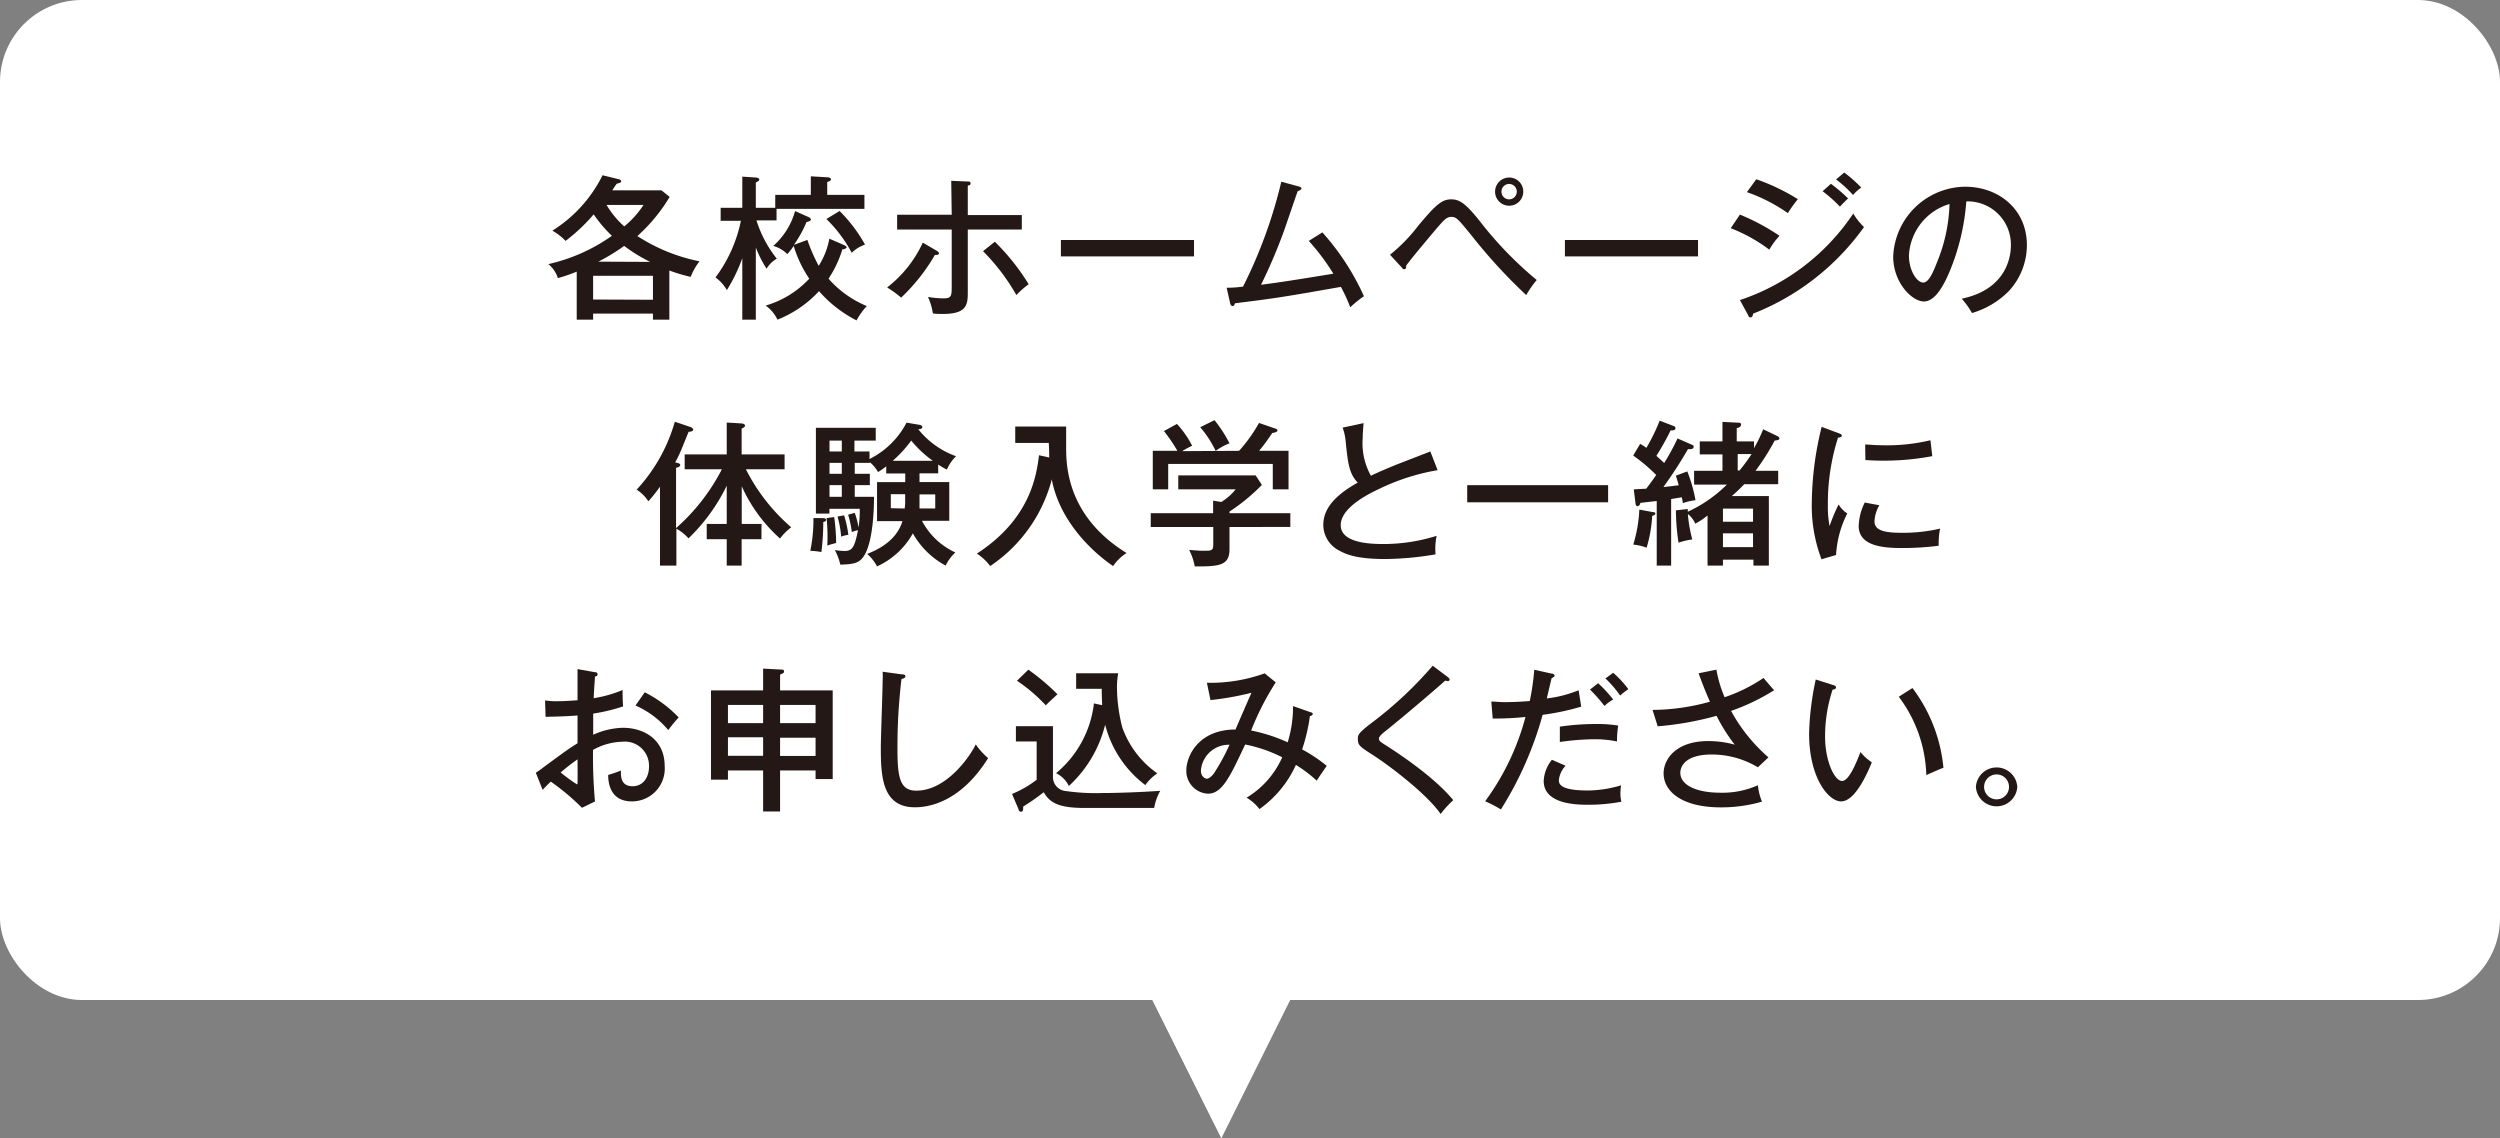 <svg xmlns="http://www.w3.org/2000/svg" viewBox="0 0 305 138.88"><rect x="0" y="0" width="305" height="138.88" fill="#808080" stroke="none"/><defs><style>.cls-1{fill:#fff;}.cls-2{fill:#231815;}</style></defs><title>アセット 30</title><g id="レイヤー_2" data-name="レイヤー 2"><g id="レイヤー_1-2" data-name="レイヤー 1"><rect class="cls-1" width="305" height="122" rx="10" ry="10"/><path class="cls-2" d="M81.66,39h-2v-.74h-7.3V39h-2V33.14a19.3,19.3,0,0,1-2.3.79,3.61,3.61,0,0,0-1.16-1.71,21.54,21.54,0,0,0,7.75-3.45,16.23,16.23,0,0,1-2.22-2.62A21.75,21.75,0,0,1,69,29.39a7,7,0,0,0-1.61-1.25,16.69,16.69,0,0,0,6.12-6.76l1.92.47c.3.08.36.17.36.27s-.06.17-.55.3c-.1.12-.37.53-.54.8h6l1,.8a20.66,20.66,0,0,1-3.94,4.78,21.71,21.71,0,0,0,7.58,3.08,7.63,7.63,0,0,0-1.08,1.9A20.45,20.45,0,0,1,81.66,33Zm-2-2.43V33.65h-7.3v2.89Zm-.34-4.62A19.34,19.34,0,0,1,76.15,30,23.88,23.88,0,0,1,73,31.92ZM74,25a10.78,10.78,0,0,0,2.16,2.62A11.36,11.36,0,0,0,78.51,25Z"/><path class="cls-2" d="M92.21,39H90.56v-7.5a20.2,20.2,0,0,1-1.88,3.89,4.94,4.94,0,0,0-1.39-1.54,17.36,17.36,0,0,0,3.1-6.91H87.92V25.35h2.64v-3.8l1.67.11c.08,0,.4.06.4.23s-.12.21-.42.38v3.08h2.37V23.77h4.34V21.51l2,.12c.27,0,.46.11.46.24a.23.23,0,0,1-.15.21,3.05,3.05,0,0,1-.31.13v1.56h4.54v1.71H94.74v1.41H92.29a14.33,14.33,0,0,0,2.48,4.67,3.49,3.49,0,0,0-1.25,1.22,14,14,0,0,1-1.31-2.59Zm6.29-9.73a21.29,21.29,0,0,0,1.38,3.16,9.13,9.13,0,0,0,1.3-3.31l1.71.74c.3.14.4.23.4.32s-.29.23-.37.23h-.15A13.48,13.48,0,0,1,101.08,34a12.66,12.66,0,0,0,4.67,3.34,8.15,8.15,0,0,0-1.25,1.75,15.28,15.28,0,0,1-4.58-3.57A13.8,13.8,0,0,1,94.85,39a4.46,4.46,0,0,0-1.44-1.72A11.72,11.72,0,0,0,98.73,34a14.68,14.68,0,0,1-1.9-4,7.08,7.08,0,0,1-.78,1A4,4,0,0,0,94.34,30,8.84,8.84,0,0,0,97,25.75l1.57.7c.14.06.36.17.36.34s-.41.29-.53.29a14.66,14.66,0,0,1-1.54,2.79Zm3.93-3.53a18.27,18.27,0,0,1,3.1,4.1,4.35,4.35,0,0,0-1.62,1,16.59,16.59,0,0,0-3.09-4.12Z"/><path class="cls-2" d="M114.31,30.61c.11.08.24.15.24.3s-.15.21-.49.19a23,23,0,0,1-4.12,5.21,13.24,13.24,0,0,0-1.71-1.24,14.66,14.66,0,0,0,4.35-5.47Zm1.74-8.55,1.92.08c.25,0,.44,0,.44.23s-.21.24-.34.28v3.59h6.59V28h-6.59v7.55c0,1.5,0,2.75-3,2.75-.44,0-1,0-1.26-.07a7.28,7.28,0,0,0-.6-2,12.57,12.57,0,0,0,1.9.17c1,0,1-.32,1-1.56V28h-6.66v-1.8h6.66Zm5.32,7.43a27.25,27.25,0,0,1,4.13,5.19A9.79,9.79,0,0,0,124,36a25.37,25.37,0,0,0-4.07-5.36Z"/><path class="cls-2" d="M145.67,29.28v2H129.43v-2Z"/><path class="cls-2" d="M161.33,28.35a30.22,30.22,0,0,1,5.07,7.79,13.64,13.64,0,0,0-1.67,1.35A20,20,0,0,0,163.59,35c-7.07,1.24-7.84,1.37-12.92,2-.09.29-.17.34-.3.34s-.25-.15-.29-.34l-.43-1.9c.51,0,.93,0,2-.13a58.45,58.45,0,0,0,4.67-12.8l2.09.57c.23.05.37.13.37.26s-.35.31-.46.32c-.3.82-1.54,4.51-1.82,5.25a67,67,0,0,1-2.65,6.17c2-.25,4.26-.6,8.82-1.35a27,27,0,0,0-3-4Z"/><path class="cls-2" d="M169.58,31.08A20.17,20.17,0,0,0,173,27.57c2.2-2.64,2.92-3.25,4.06-3.25S179,25,181,27.57a45.36,45.36,0,0,0,6.48,6.59A12.31,12.31,0,0,0,186.2,36a64.56,64.56,0,0,1-6.63-7.22c-1.71-2.09-1.9-2.32-2.51-2.32s-.95.44-1.92,1.56c-.58.7-2.83,3.34-3.59,4.39,0,.26,0,.43-.24.43s-.15-.07-.27-.18Zm16.26-7.69a1.72,1.72,0,1,1-1.73-1.73A1.71,1.71,0,0,1,185.84,23.39Zm-2.66,0a.93.93,0,0,0,.93.93.94.94,0,1,0,0-1.88A.94.94,0,0,0,183.18,23.39Z"/><path class="cls-2" d="M207.16,29.28v2H190.92v-2Z"/><path class="cls-2" d="M212.27,26.18a26.39,26.39,0,0,1,4.83,2.59,8.59,8.59,0,0,0-1.24,1.69,19.71,19.71,0,0,0-4.71-2.62Zm0,10.43a26.83,26.83,0,0,0,13.83-10.56,7.68,7.68,0,0,0,1.31,1.65,30.2,30.2,0,0,1-13.54,10.57c0,.17-.08.45-.31.45s-.19-.09-.28-.26Zm2-14.74a25.13,25.13,0,0,1,5.07,2.43A15.79,15.79,0,0,0,218.12,26a20.33,20.33,0,0,0-5-2.56Zm9.1.55a20.06,20.06,0,0,1,2.1,1.79c-.28.25-.7.68-1,1a16.7,16.7,0,0,0-2.11-1.88ZM225,21.05a17,17,0,0,1,2.07,1.83,5.47,5.47,0,0,0-1,.91,14.27,14.27,0,0,0-2.07-1.9Z"/><path class="cls-2" d="M239.33,36.44c5.66-1.18,6-5.41,6-6.51a5.27,5.27,0,0,0-5.44-5.36,27.5,27.5,0,0,1-2.09,8.68c-1,2.34-2,3.53-3.09,3.53-1.43,0-3.74-2.28-3.74-5.49a8.88,8.88,0,0,1,8.79-8.51c4,0,7.52,2.68,7.52,7.13a8.27,8.27,0,0,1-2.22,5.62,10.43,10.43,0,0,1-4.48,2.66A9.74,9.74,0,0,0,239.33,36.44Zm-6.44-5.28c0,1.9,1,3.31,1.74,3.31s1.28-1.45,1.77-2.68a20,20,0,0,0,1.44-6.9A6.92,6.92,0,0,0,232.89,31.16Z"/><path class="cls-2" d="M83.53,57.25V55.44h5.13V51.55l1.82.11c.17,0,.42.12.42.27s-.27.3-.42.36v3.15h5.24v1.81H91a23,23,0,0,0,5.53,7.08,7.11,7.11,0,0,0-1.37,1.37,19.07,19.07,0,0,1-4.67-6.38v4.6h2.41v1.86H90.48V69H88.66V65.78H86.22V63.92h2.44V59.26A22.77,22.77,0,0,1,84,65.68a5.79,5.79,0,0,0-1.48-1.18V69h-2V59.38a20.47,20.47,0,0,1-1.42,1.78,4.61,4.61,0,0,0-1.43-1.42,20.41,20.41,0,0,0,4.66-8.29l1.92.65c.17.06.32.19.32.32s-.21.27-.55.25c-.08.17-.15.36-.87,2.13a14.69,14.69,0,0,1-.78,1.61c.43.1.62.15.62.32s-.24.31-.51.33v7.37a24.5,24.5,0,0,0,5.59-7.18Z"/><path class="cls-2" d="M100.29,63.21c.15,0,.49,0,.49.21s-.25.23-.34.27a29.05,29.05,0,0,1-.23,3.66,8.58,8.58,0,0,0-1.35-.15,19.25,19.25,0,0,0,.38-4Zm5.79-8.13V56a10.22,10.22,0,0,0,4.52-4.44l1.52.26c.11,0,.4.08.4.29s-.23.23-.49.26a10.39,10.39,0,0,0,4.61,3.29,5,5,0,0,0-1.12,1.63,7.59,7.59,0,0,1-1.06-.62v1.08h-2.28v1.06h3.63v4.73h-3.33a8.69,8.69,0,0,0,4.07,3.86A5.35,5.35,0,0,0,115.37,69a10,10,0,0,1-4-3.93A9.5,9.5,0,0,1,107,69.1a5.37,5.37,0,0,0-1.2-1.52c1.07-.44,3.52-1.46,4.3-4H107V58.82h3.44V57.76h-2.32v-.87a8.19,8.19,0,0,1-1,.7,4.35,4.35,0,0,0-1-1.2v.08h-1.84V57.8h1.84v1.39h-1.84v1.42h2.35c0,1.69-.15,5.07-1,6.8-.64,1.37-1.48,1.41-3.11,1.48a7,7,0,0,0-.67-1.78,9.32,9.32,0,0,0,1.2.11c1,0,1.23-.61,1.63-2.53a2.65,2.65,0,0,0-.76.23,12.05,12.05,0,0,0-.45-2.13l.81-.22a9.56,9.56,0,0,1,.46,1.78,13.31,13.31,0,0,0,.15-2.28h-3.7v.59H99.54V52.19h7.3v1.56h-2.6v1.33Zm-4.31,8a23.63,23.63,0,0,1,.24,3.17,9.53,9.53,0,0,0-1.08.31,21.62,21.62,0,0,0-.09-3.35Zm.93-8V53.75h-1.5v1.33Zm0,2.72V56.47h-1.5V57.8Zm0,2.81V59.19h-1.5v1.42Zm.28,2.26a13.79,13.79,0,0,1,.52,2.38,3.78,3.78,0,0,0-.88.22,12.67,12.67,0,0,0-.44-2.45Zm7.39-.83a7.13,7.13,0,0,0,.06-.75v-1h-1.75V62Zm3.44-5.82a13.48,13.48,0,0,1-2.64-2.47,14.77,14.77,0,0,1-2.26,2.47Zm-1.63,4.1v1c0,.21,0,.48,0,.71h1.92V60.32Z"/><path class="cls-2" d="M128,55.82c0-.57,0-1-.05-1.78h-4.09v-2h6.21c0,.4,0,2.09,0,2.43,0,2.17,0,8.44,7.37,13a5.64,5.64,0,0,0-1.64,1.59c-2.83-1.92-6.59-5.72-7.48-10.58a18.26,18.26,0,0,1-7.52,10.58,6.25,6.25,0,0,0-1.62-1.52c6.48-4.21,7.26-9.44,7.58-12Z"/><path class="cls-2" d="M157.42,62.61v1.68H150V67c0,2-1.24,2.12-4.24,2.1a7.16,7.16,0,0,0-.68-2c.23,0,1.25.09,1.46.09,1,0,1.07,0,1.26-.11s.22-.21.22-1V64.29h-7.63V62.61H148V61.08l1,.16a6.74,6.74,0,0,0,1.75-1.54h-7V58h9.44l.76,1.16A23.33,23.33,0,0,1,150,62.41v.2ZM151.17,55a18.73,18.73,0,0,0,2.43-3.4l2,.69c.14.05.25.11.25.24s-.32.27-.63.29c-.79,1.16-1,1.44-1.61,2.18h3.59v4.7h-1.92v-3.1H142.52v3.1h-1.88V55h3A19.9,19.9,0,0,0,142,52.59l1.59-.87a12,12,0,0,1,1.85,2.66,12,12,0,0,0-1.22.66Zm-3-3.74A16.13,16.13,0,0,1,150,54.09a6.91,6.91,0,0,0-1.69.92,13.13,13.13,0,0,0-1.88-2.89Z"/><path class="cls-2" d="M175.39,57.36A26.59,26.59,0,0,0,168,59.77c-2,.95-4.43,2.49-4.43,4.3,0,2.3,4,2.3,5.32,2.3a21.57,21.57,0,0,0,6.38-1,7.79,7.79,0,0,0-.13,2.26,37.61,37.61,0,0,1-6.19.57c-3.36,0-4.69-.55-5.51-1a3.56,3.56,0,0,1-2-3.13c0-2,1.41-3.63,4.2-5.19-1.06-1.12-1.19-2.36-1.46-4.94a6.72,6.72,0,0,0-.38-1.77l2.56-.55c-.07.82-.11,1.29-.11,1.84a8.12,8.12,0,0,0,1,4.58c.93-.45,2.24-1,3.05-1.33l4.2-1.63Z"/><path class="cls-2" d="M196.19,59.19v2.09H179V59.19Z"/><path class="cls-2" d="M206.44,54.27a.23.23,0,0,1,.19.22c0,.4-.59.31-.69.29a52.27,52.27,0,0,1-3,4.63c.31,0,1.6-.19,1.86-.2-.09-.41-.21-.71-.34-1.18l1.39-.52a18.18,18.18,0,0,1,1,3.52,6.54,6.54,0,0,0-1.56.36c0-.32-.06-.44-.11-.72l-1.3.21V69h-1.76V61.12l-2,.23c0,.13-.13.4-.34.4s-.23-.23-.25-.36l-.21-1.69,1.52-.08c.19-.24.51-.66,1.22-1.67a20.5,20.5,0,0,0-2.81-2.37l.85-1.43a8.56,8.56,0,0,1,.76.49,23.29,23.29,0,0,0,1.62-3.32l1.72.66a.29.29,0,0,1,.21.25c0,.29-.38.29-.59.27a32.29,32.29,0,0,1-1.74,3.11c.32.31.64.57.95.88a27.77,27.77,0,0,0,1.63-3Zm-4.71,8.22c.09,0,.22,0,.22.17s-.28.25-.38.27a16.84,16.84,0,0,1-.68,3.89,6.42,6.42,0,0,0-1.63-.38,17.3,17.3,0,0,0,.74-4.27Zm15.14-9.27c.09.06.22.13.22.27s-.17.22-.58.26a27.53,27.53,0,0,1-2.34,3.69h2.77v1.63H212.8a20.82,20.82,0,0,1-1.52,1.45h4.52V69h-1.88v-.72H210.2V69h-1.88V62.89a8.77,8.77,0,0,1-1.5,1,2.94,2.94,0,0,0-.9-1.18,16.85,16.85,0,0,0,.54,3.1,8.53,8.53,0,0,0-1.68.4,27.42,27.42,0,0,1-.32-3.95l1.45-.16c0,.14,0,.19,0,.33a16.59,16.59,0,0,0,4.77-3.31h-4V57.44h3.46v-2h-2.77V53.85h2.77V51.47l2,.1c.19,0,.27.11.27.22,0,.31-.34.4-.53.44v1.62h2.11v.83a17.9,17.9,0,0,0,1.12-2.31Zm-3,10.43v-1.6H210.2v1.6Zm0,3.1V65.07H210.2v1.68ZM212,55.4v2h.22a20.91,20.91,0,0,0,1.47-2Z"/><path class="cls-2" d="M224.28,52.84c.26.1.42.15.42.32s-.23.21-.46.23A26.45,26.45,0,0,0,223,61.6a12.25,12.25,0,0,0,.21,2.58,21.37,21.37,0,0,1,1.1-2.64,3.25,3.25,0,0,0,1.06,1.1A12.69,12.69,0,0,0,224,67.71l-1.78.52a18.52,18.52,0,0,1-1.18-7.05,39.75,39.75,0,0,1,1.2-9.1Zm5,8.8a4.27,4.27,0,0,0-.59,1.93C228.65,64.75,230,65,232,65a19.83,19.83,0,0,0,4.69-.51,9.5,9.5,0,0,0-.17,2.09,34.68,34.68,0,0,1-4.46.28c-2.32,0-5.3-.23-5.3-2.7a6.93,6.93,0,0,1,.74-2.85Zm-1.73-7.41c.51,0,1.08.09,2.05.09a22.75,22.75,0,0,0,5.91-.61c.06.38.19,1.67.23,1.94a31.72,31.72,0,0,1-6.16.55c-.93,0-1.54-.05-2-.07Z"/><path class="cls-2" d="M72.52,82c.21,0,.38.06.38.27s-.19.25-.32.27c0,.43-.09,1.17-.15,2.64a15.29,15.29,0,0,0,3.53-1,19.8,19.8,0,0,0,.06,2,22.11,22.11,0,0,1-3.65.88l0,2.58A9.31,9.31,0,0,1,76,88.79c2.55,0,5.09,1.42,5.09,4.67a4,4,0,0,1-4,4.31c-2.83,0-2.89-2.58-2.89-3.23A13.62,13.62,0,0,0,75.75,94c0,.63-.07,1.92,1.43,1.92,1.22,0,2-1,2-2.43a2.94,2.94,0,0,0-3.23-3,7.66,7.66,0,0,0-3.6,1,60.63,60.63,0,0,0,.24,6.29L71,98.55a28.48,28.48,0,0,0-3.8-3.19c-.35.32-.61.59-1,1l-.83-2.09c.38-.23.62-.42,1-.71,2.87-2.11,3.19-2.33,4.09-2.88,0-1.52,0-1.71,0-3.39-1.3.1-2.61.14-3.9.16l-.06-2a8.29,8.29,0,0,0,1.43.1c.91,0,2-.08,2.53-.12,0-1.27,0-2.54,0-3.8ZM68.4,94.24a20.23,20.23,0,0,0,2,1.46c.09,0,.07-.3.06-3.06A25.1,25.1,0,0,0,68.4,94.24Zm10.26-9.78a15.23,15.23,0,0,1,4.14,3.07,16,16,0,0,0-1.27,1.54,11,11,0,0,0-4-3Z"/><path class="cls-2" d="M95.17,99H93.1V94H88.81v1.12H86.74V84.23H93.1V81.57l2.07.11c.33,0,.48,0,.48.23s-.08.19-.48.4v1.92h6.42V95.05H99.5V94H95.17ZM93.1,86H88.81v2.22H93.1Zm0,3.95H88.81v2.26H93.1Zm2.07-1.73H99.5V86H95.17Zm0,4H99.5V90H95.17Z"/><path class="cls-2" d="M110,82.27c.29,0,.46.06.46.25s-.29.28-.48.32a70,70,0,0,0-.49,8.4c0,3.53.25,5.22,2.3,5.22,3.8,0,6.68-4.41,7.25-5.64a8.91,8.91,0,0,0,1.51,1.67c-3.12,5-6.77,6-8.93,6-4,0-4.16-3.78-4.16-7.27,0-1.29.22-7,.22-8.19a7.52,7.52,0,0,0,0-1.08Z"/><path class="cls-2" d="M128.46,88.6v6.19a1.7,1.7,0,0,0,1.39,1.69,25.81,25.81,0,0,0,4.65.27c1.67,0,4.64-.1,7.05-.27a6.54,6.54,0,0,0-.74,2.09h-8.53c-3.19,0-4.24-.68-4.94-1.92a28,28,0,0,1-2.51,1.75c0,.36,0,.63-.26.63s-.27-.19-.34-.37l-.76-1.8a12.7,12.7,0,0,0,3-1.73V90.46h-2.53V88.6Zm-3-6.9a26.88,26.88,0,0,1,3.55,3c-.47.44-1.23,1.13-1.42,1.35a20.24,20.24,0,0,0-3.52-3Zm9,4.33c0-.26-.05-1-.05-2h-3.12V82.14h5.13a9.7,9.7,0,0,0-.15,1.8,20.29,20.29,0,0,0,.65,4.81,11.61,11.61,0,0,0,4.27,5.6,5.63,5.63,0,0,0-1.46,1.43,13.33,13.33,0,0,1-4.9-7.37,15,15,0,0,1-4.43,7.48,3.38,3.38,0,0,0-1.56-1.56,13,13,0,0,0,4.62-8.51Z"/><path class="cls-2" d="M159.94,86.91c.12,0,.21.07.21.21s-.24.24-.34.24a22.16,22.16,0,0,1-.95,4.07,18.61,18.61,0,0,1,3,2c-.68,1-.76,1.1-1.22,1.81a16.31,16.31,0,0,0-2.54-1.92,13.33,13.33,0,0,1-4.45,5.39,5.18,5.18,0,0,0-1.57-1.39,10.9,10.9,0,0,0,4.35-4.93,17.15,17.15,0,0,0-4.52-1.56c-1.85,3.93-2.8,6-4.54,6A2.78,2.78,0,0,1,144.73,94c0-1.77,1.5-5,6-5,.64-1.5,1.76-4.06,1.95-4.48a36.26,36.26,0,0,1-5,.89l-.44-2.11a19.69,19.69,0,0,0,7.05-1.15l1.35,1.1a33.34,33.34,0,0,0-3,5.87,20.74,20.74,0,0,1,4.46,1.44,14.89,14.89,0,0,0,.65-4.42ZM146.51,94c0,.76.51,1,.74,1s.67-.29,1.07-1A24.66,24.66,0,0,0,150,90.86,3.41,3.41,0,0,0,146.51,94Z"/><path class="cls-2" d="M176.59,82.57c.13.1.26.23.26.33a.19.19,0,0,1-.22.19,1.42,1.42,0,0,1-.31-.06c-.59.55-4.6,4-7.24,6.12-.34.26-.85.68-.85.95s.09.36,1,.93c1.42.91,5.77,3.78,8.07,6.59a11.73,11.73,0,0,0-1.54,1.69c-1.56-2.28-5.81-5.6-8.24-7.18-1.69-1.08-1.86-1.22-1.86-2,0-.43,0-.64,1.55-1.84a47.6,47.6,0,0,0,7.58-7.07Z"/><path class="cls-2" d="M189.3,82.18c.25,0,.36.15.36.26s-.27.27-.36.29c-.1.38-.51,2.12-.59,2.48a14.72,14.72,0,0,0,3.88-1l.32,2a30.45,30.45,0,0,1-4.71,1,42.88,42.88,0,0,1-5.09,11.54,16.77,16.77,0,0,0-1.92-1,30.57,30.57,0,0,0,4.92-10.28,35.7,35.7,0,0,1-4,.19l-.17-2.07c.46,0,1,.07,1.69.07,1.27,0,2.37-.09,3-.13a30,30,0,0,0,.55-3.82ZM191,93.42a3,3,0,0,0-.82,1.79c0,.76.9,1.23,3.59,1.23a14.47,14.47,0,0,0,4-.63,7.38,7.38,0,0,0-.08,1,4.16,4.16,0,0,0,.12,1,22.05,22.05,0,0,1-4.05.37c-1.23,0-5.43,0-5.43-2.91a4.5,4.5,0,0,1,1-2.58Zm-.7-4.77a29.9,29.9,0,0,1,4.35-.32,16,16,0,0,1,2.77.19,13.25,13.25,0,0,0-.15,1.94,12.85,12.85,0,0,0-2.83-.27,31,31,0,0,0-4.14.33Zm4.67-5.3a15.4,15.4,0,0,1,1.84,2,4.3,4.3,0,0,0-1.06.78,18.94,18.94,0,0,0-1.77-2Zm1.84-1.27a12.5,12.5,0,0,1,1.85,2,7.63,7.63,0,0,0-1,.78,13.29,13.29,0,0,0-1.8-2.09Z"/><path class="cls-2" d="M209.4,81.7a15.21,15.21,0,0,0,1,3.36,19.31,19.31,0,0,0,4.75-2.35c.68.81.76.89,1.29,1.5a25.59,25.59,0,0,1-5.25,2.52,20.52,20.52,0,0,0,4.56,5.67l-1.29,1.21a10.91,10.91,0,0,0-5.64-1.56c-3.15,0-3.82,1.41-3.82,2.23,0,1.52,2,2.43,4.87,2.43a10.57,10.57,0,0,0,4.59-.91,7.32,7.32,0,0,0,.5,2,17.79,17.79,0,0,1-5,.7c-4.86,0-7-2-7-4.16,0-1.69,1.48-3.93,5.45-3.93a12.13,12.13,0,0,1,3.23.44,20.93,20.93,0,0,1-2.22-3.52,38.6,38.6,0,0,1-7.18,1.28l-.63-2a26.75,26.75,0,0,0,7-1c-.72-1.65-1.06-2.58-1.38-3.47Z"/><path class="cls-2" d="M223.6,83.56c.26.08.39.12.39.31s-.24.26-.41.26a18.14,18.14,0,0,0-.92,5.7c0,3.1,1.18,5.45,2.07,5.45s1.81-2.43,2.25-3.53A6,6,0,0,0,228.36,93c-.34.84-1.92,4.77-3.74,4.77-1.56,0-3.91-2.89-3.91-8.28a34.84,34.84,0,0,1,.81-6.59Zm9.72.38a19.13,19.13,0,0,1,3.78,9.73c-.3.09-1.57.66-2.09.89A16.64,16.64,0,0,0,231.65,85Z"/><path class="cls-2" d="M246.11,96a2.53,2.53,0,0,1-5.05,0,2.53,2.53,0,0,1,5.05,0Zm-4.05,0a1.52,1.52,0,1,0,1.52-1.52A1.52,1.52,0,0,0,242.06,96Z"/><path class="cls-1" d="M160.39,116,149,138.88,137.58,116"/></g></g></svg>